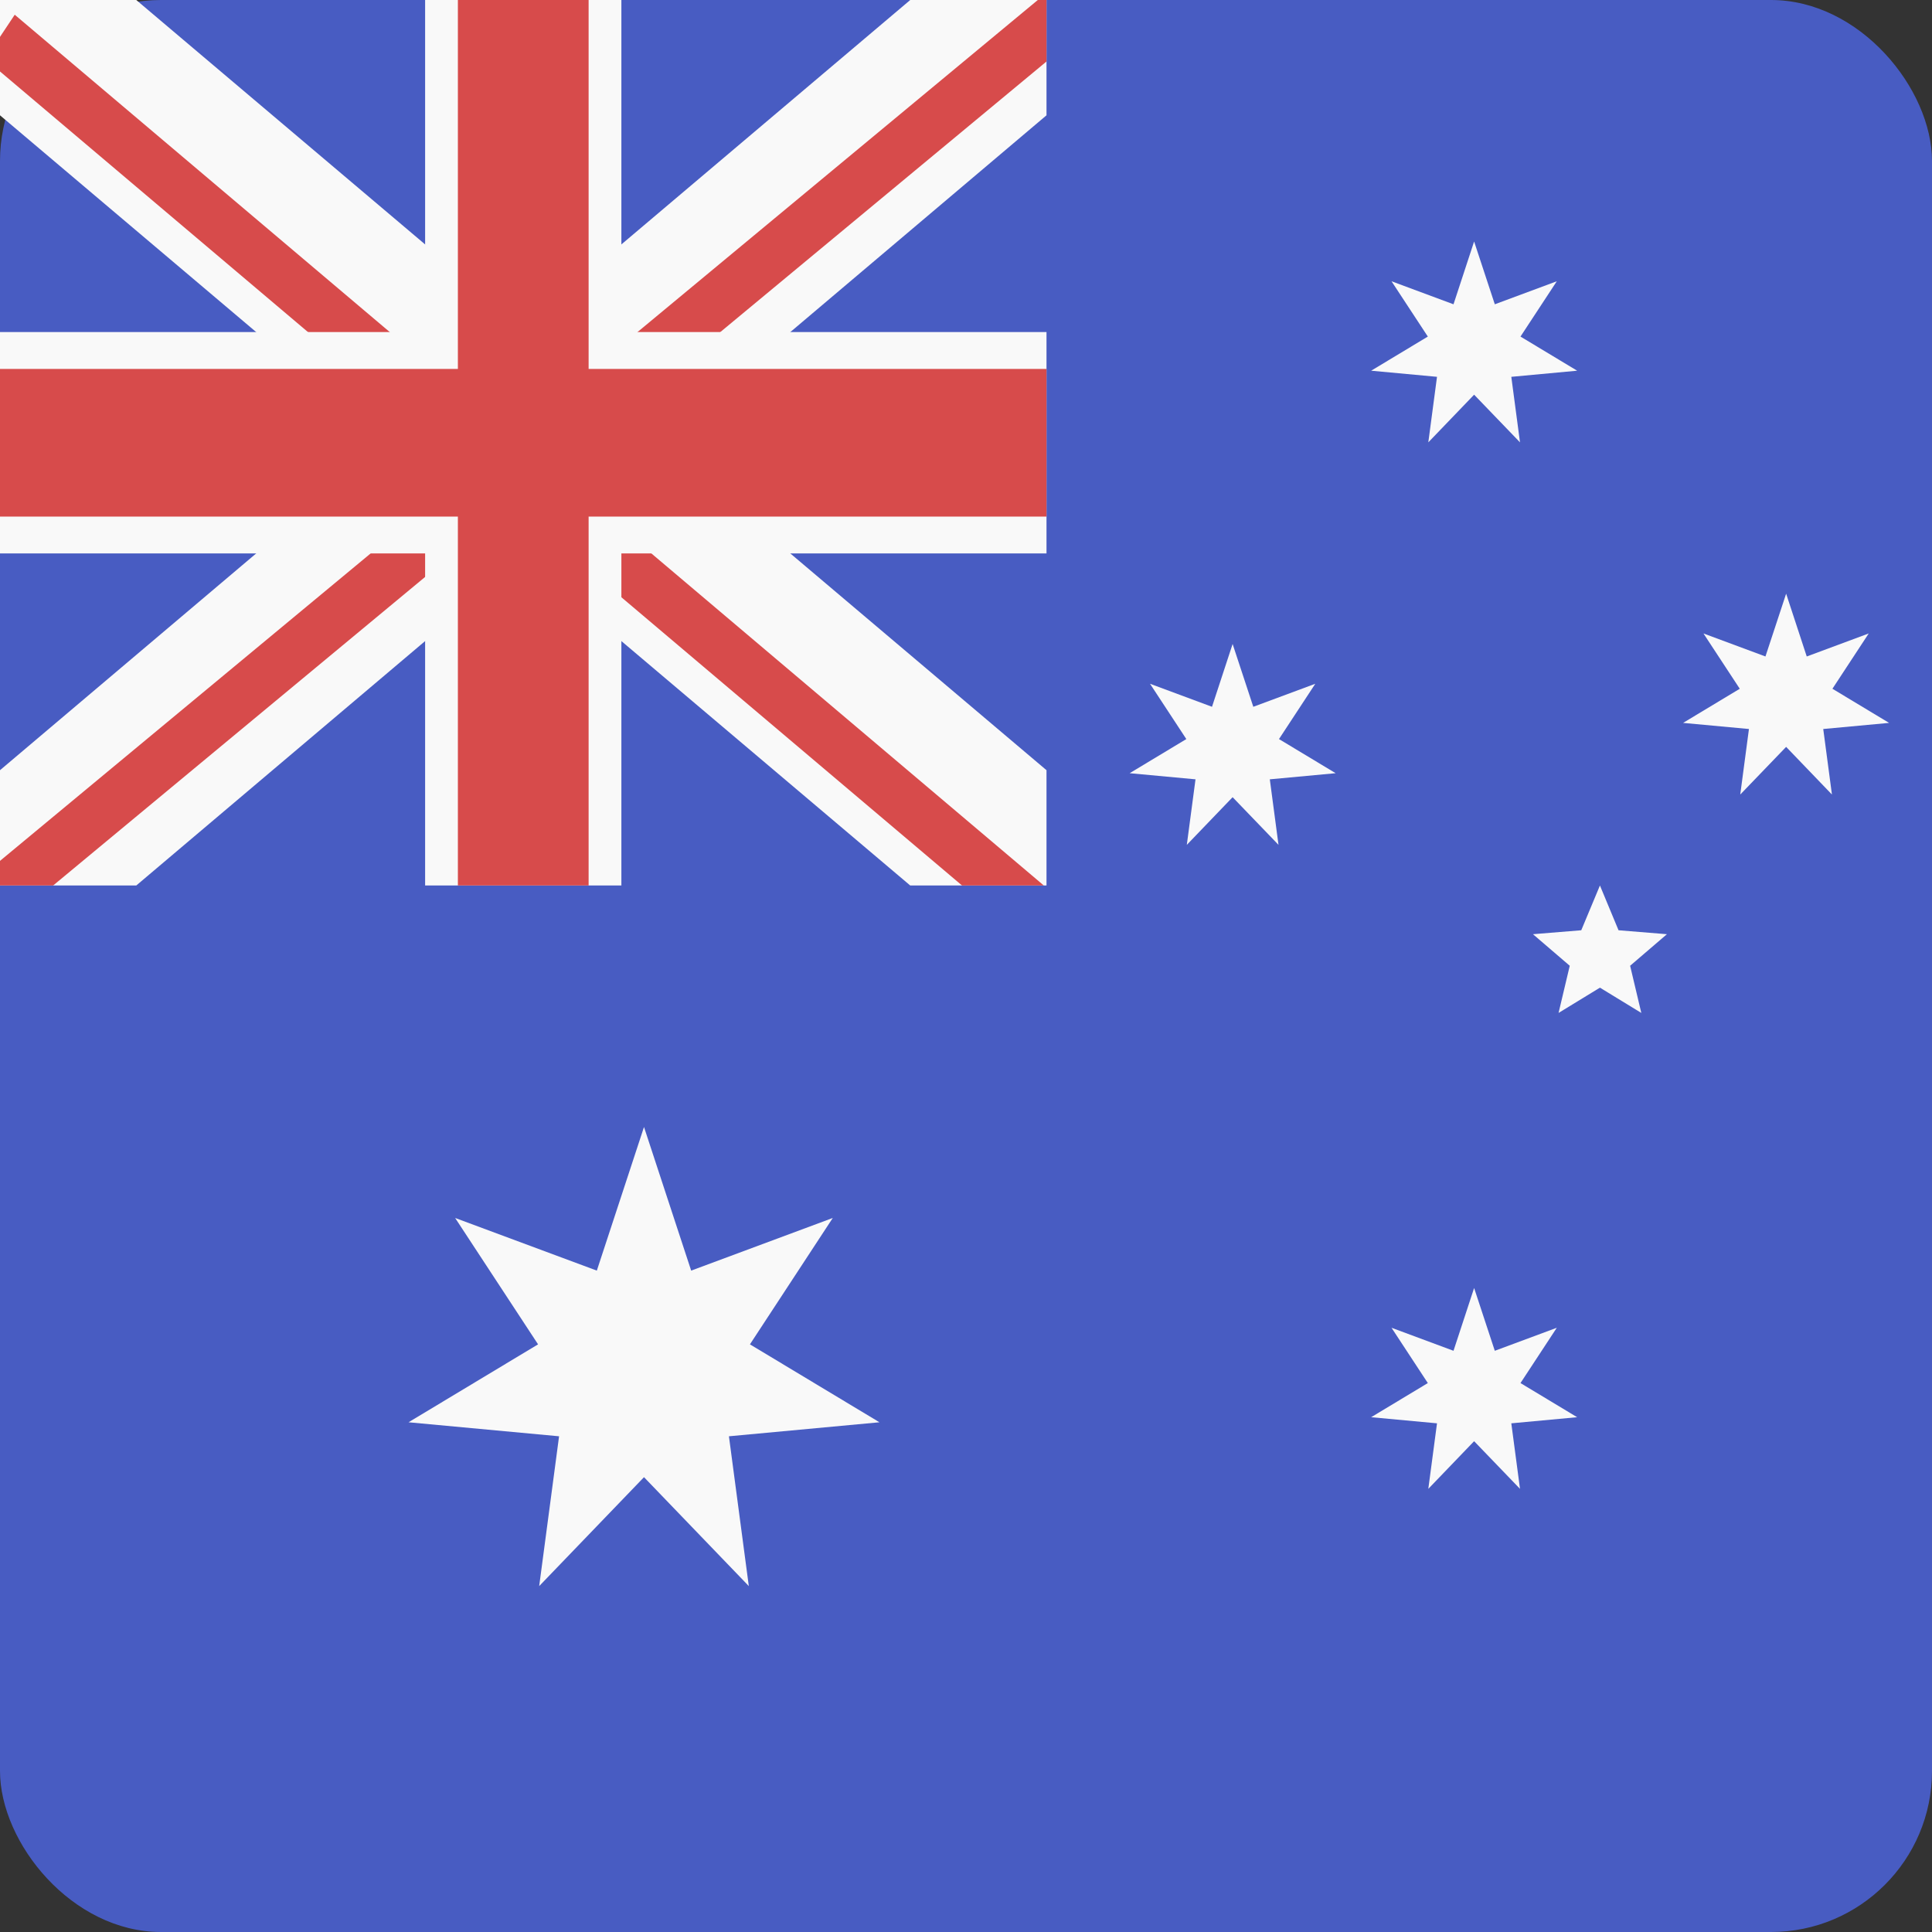 <svg width="24" height="24" viewBox="0 0 24 24" fill="none" xmlns="http://www.w3.org/2000/svg">
<rect x="0" y="0" width="24" height="24" fill="#333333" stroke="none"/>
<rect width="24" height="24" rx="2" fill="#485CC2"/>
<g clip-path="url(#clip0_440_1617)">
<path fill-rule="evenodd" clip-rule="evenodd" d="M13.609 0.917L0.609 11.917L-0.609 10.083L12.391 -0.917L13.609 0.917Z" fill="#F9F9F9"/>
<path fill-rule="evenodd" clip-rule="evenodd" d="M-0.609 0.917L12.391 11.917L13.609 10.083L0.609 -0.917L-0.609 0.917Z" fill="#F9F9F9"/>
<path fill-rule="evenodd" clip-rule="evenodd" d="M12.817 11.733L-0.183 0.733L0.183 0.183L13.183 11.183L12.817 11.733Z" fill="#D74B4B"/>
<path fill-rule="evenodd" clip-rule="evenodd" d="M-0.226 11.735L13.587 0.277L13.226 -0.277L-0.587 11.181L-0.226 11.735Z" fill="#D74B4B"/>
<path d="M7.719 1.20206e-07L7.719 11H5.281L5.281 0L7.719 1.20206e-07Z" fill="#F9F9F9"/>
<path d="M0 4.125H13V6.875H0V4.125Z" fill="#F9F9F9"/>
<path d="M0 4.583H13V6.417H0V4.583Z" fill="#D74B4B"/>
<path d="M7.312 8.01377e-08L7.312 11H5.688L5.688 0L7.312 8.01377e-08Z" fill="#D74B4B"/>
</g>
<path d="M8 14L8.586 15.784L10.345 15.13L9.316 16.7L10.925 17.668L9.055 17.842L9.302 19.703L8 18.35L6.698 19.703L6.945 17.842L5.075 17.668L6.684 16.7L5.654 15.13L7.414 15.784L8 14Z" fill="#F9F9F9"/>
<path d="M18.312 3L18.569 3.78L19.339 3.494L18.888 4.181L19.592 4.605L18.774 4.681L18.882 5.495L18.312 4.903L17.743 5.495L17.851 4.681L17.033 4.605L17.737 4.181L17.286 3.494L18.056 3.78L18.312 3Z" fill="#F9F9F9"/>
<path d="M15.312 8L15.569 8.78L16.339 8.494L15.888 9.181L16.592 9.605L15.774 9.681L15.882 10.495L15.312 9.903L14.743 10.495L14.851 9.681L14.033 9.605L14.737 9.181L14.286 8.494L15.056 8.78L15.312 8Z" fill="#F9F9F9"/>
<path d="M22.188 7.375L22.444 8.155L23.214 7.869L22.763 8.556L23.467 8.98L22.649 9.056L22.757 9.87L22.188 9.278L21.618 9.87L21.726 9.056L20.908 8.98L21.612 8.556L21.161 7.869L21.931 8.155L22.188 7.375Z" fill="#F9F9F9"/>
<path d="M18.312 16L18.569 16.78L19.339 16.494L18.888 17.181L19.592 17.605L18.774 17.681L18.882 18.495L18.312 17.903L17.743 18.495L17.851 17.681L17.033 17.605L17.737 17.181L17.286 16.494L18.056 16.78L18.312 16Z" fill="#F9F9F9"/>
<path d="M19.875 11L20.106 11.556L20.707 11.605L20.25 11.997L20.389 12.583L19.875 12.269L19.361 12.583L19.5 11.997L19.043 11.605L19.643 11.556L19.875 11Z" fill="#F9F9F9"/>
<defs>
<clipPath id="clip0_440_1617">
<rect width="13" height="11" fill="white"/>
</clipPath>
</defs>
</svg>
